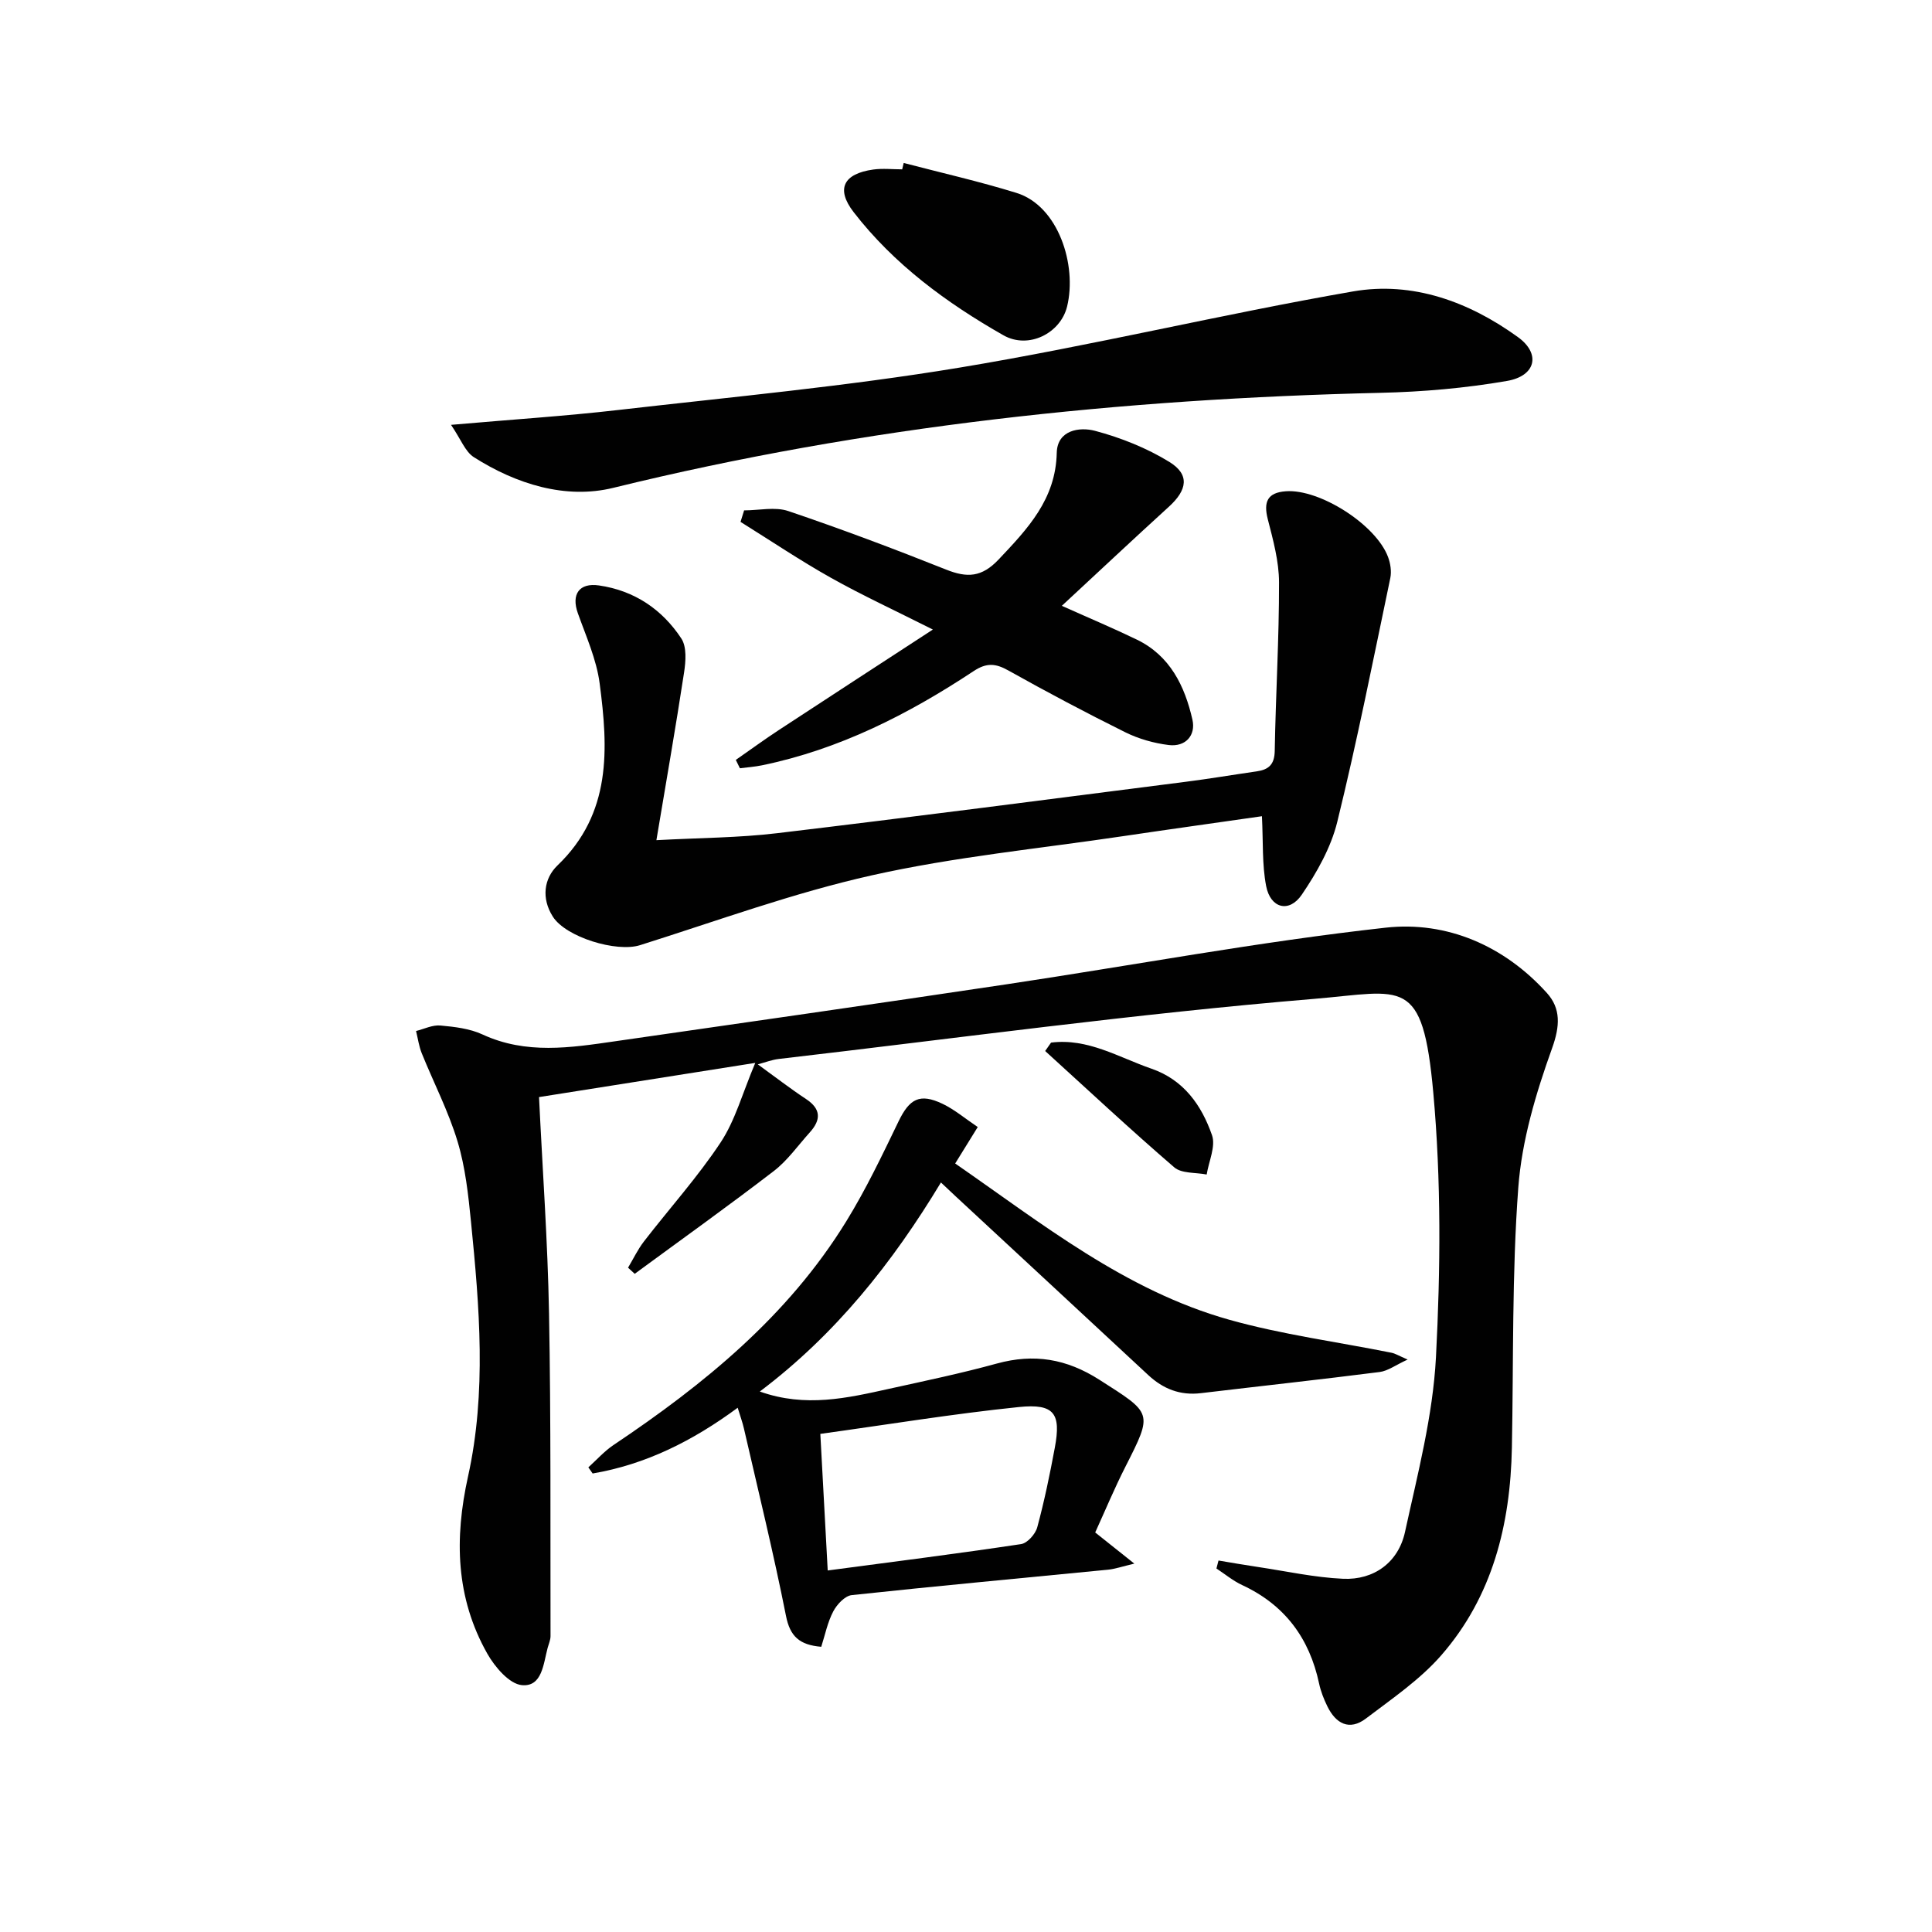 <svg enable-background="new 0 0 400 400" viewBox="0 0 400 400" xmlns="http://www.w3.org/2000/svg"><g fill="#010101"><path d="m156.89 220.36c3.55 2.57 6.69 5 9.99 7.18 3.16 2.09 3.1 4.33.78 6.91-2.45 2.71-4.6 5.81-7.45 8-9.46 7.27-19.18 14.21-28.8 21.28-.46-.42-.92-.85-1.38-1.27 1.09-1.82 2.01-3.77 3.29-5.43 5.29-6.85 11.13-13.33 15.89-20.52 3.01-4.55 4.49-10.13 7.16-16.45-15.74 2.49-29.92 4.73-44.77 7.08.72 15.03 1.8 29.89 2.07 44.77.41 22.27.26 44.55.31 66.83 0 .8-.37 1.61-.59 2.41-.89 3.3-1.13 8.13-5.34 7.74-2.6-.24-5.6-3.76-7.16-6.52-6.53-11.56-6.84-23.81-3.99-36.68 3.86-17.43 2.37-35.11.62-52.68-.56-5.61-1.17-11.33-2.79-16.69-1.89-6.26-4.95-12.16-7.41-18.25-.59-1.46-.8-3.07-1.18-4.61 1.68-.42 3.4-1.29 5.04-1.14 2.95.27 6.08.63 8.73 1.86 9.02 4.17 18.2 2.74 27.4 1.41 26.94-3.88 53.89-7.73 80.81-11.76 26.27-3.93 52.42-8.85 78.8-11.77 12.59-1.39 24.5 3.71 33.36 13.54 2.87 3.19 2.73 6.8 1.06 11.43-3.33 9.27-6.26 19.05-6.99 28.8-1.34 17.9-.98 35.94-1.33 53.91-.31 15.89-4 30.8-14.64 42.99-4.4 5.04-10.16 8.95-15.55 13.05-3.46 2.64-6.27 1.08-8.03-2.53-.72-1.48-1.35-3.07-1.69-4.67-2-9.41-7.11-16.31-15.94-20.41-1.89-.88-3.55-2.27-5.32-3.43.14-.55.29-1.1.43-1.65 2.71.45 5.41.93 8.13 1.33 5.88.88 11.75 2.18 17.66 2.45 6.39.29 11.45-3.4 12.82-9.69 2.61-11.97 5.77-24.03 6.41-36.17.95-18.21 1.09-36.62-.55-54.75-2.2-24.36-6.25-20.99-24.63-19.46-37.06 3.08-73.96 8.16-110.92 12.45-1.37.16-2.71.69-4.31 1.11z"/><path d="m170.03 340.95c-4.5-.38-6.46-2.14-7.3-6.4-2.58-13-5.74-25.88-8.71-38.8-.29-1.27-.75-2.51-1.29-4.29-9.29 6.86-19.04 11.74-30.03 13.61-.3-.42-.59-.85-.89-1.27 1.72-1.55 3.29-3.33 5.19-4.61 18.81-12.6 36.16-26.74 48.2-46.31 4.08-6.62 7.45-13.7 10.84-20.72 2.26-4.67 4.38-5.88 9.1-3.63 2.49 1.19 4.65 3.04 7.29 4.81-1.64 2.65-3.01 4.87-4.67 7.55 17.96 12.42 35.2 26.3 56.75 32.35 10.97 3.08 22.38 4.58 33.58 6.83.77.15 1.48.61 3.35 1.41-2.51 1.15-4.09 2.36-5.8 2.58-12.33 1.57-24.68 2.91-37.02 4.38-4.28.51-7.79-.87-10.89-3.75-13.27-12.35-26.58-24.67-39.87-37-.85-.79-1.69-1.58-3.05-2.87-10 16.57-21.76 31.42-37.5 43.28 9.48 3.38 18.15 1.34 26.8-.57 7.44-1.64 14.91-3.2 22.26-5.22 7.69-2.11 14.41-1.01 21.24 3.35 11 7.03 11.14 6.69 5.37 18.06-2.24 4.41-4.15 9-6.23 13.56 2.59 2.06 4.87 3.87 8.1 6.45-2.55.6-3.99 1.12-5.47 1.26-17.68 1.74-35.37 3.36-53.03 5.26-1.42.15-3.08 1.93-3.83 3.37-1.19 2.25-1.7 4.88-2.49 7.33zm1.34-15.8c13.79-1.83 26.93-3.49 40.03-5.46 1.3-.19 2.97-2.07 3.35-3.47 1.47-5.43 2.61-10.96 3.64-16.5 1.32-7.06-.1-9.16-7.42-8.41-13.62 1.4-27.16 3.63-41.13 5.56.53 9.72 1.01 18.63 1.53 28.28z"/><path d="m261.27 168.99c-9.61 1.38-19.12 2.7-28.62 4.11-17.4 2.59-34.99 4.29-52.11 8.12-16.28 3.64-32.08 9.44-48.04 14.47-4.87 1.53-15.33-1.65-18.04-5.91-2.42-3.8-1.84-7.91.96-10.6 11.24-10.77 10.51-24.18 8.73-37.7-.65-4.96-2.82-9.76-4.52-14.54-1.38-3.89.28-6.33 4.39-5.73 7.31 1.06 13.06 4.94 17.04 10.98 1.15 1.74.92 4.74.57 7.04-1.72 11.28-3.69 22.52-5.73 34.72 8.92-.49 17.03-.49 25.03-1.45 28.19-3.36 56.34-7.03 84.5-10.63 4.94-.63 9.85-1.46 14.78-2.17 2.46-.36 3.66-1.42 3.71-4.22.2-11.64.91-23.27.89-34.91-.01-4.37-1.23-8.79-2.33-13.08-.92-3.61-.06-5.51 3.75-5.78 6.99-.51 18.65 6.9 21.15 13.61.5 1.33.75 2.98.47 4.35-3.53 16.87-6.88 33.79-10.99 50.52-1.31 5.31-4.22 10.45-7.33 15.03-2.61 3.85-6.5 2.86-7.39-1.78-.86-4.46-.6-9.13-.87-14.45z"/><path d="m93.38 87.96c12.78-1.12 23.71-1.82 34.57-3.07 23.58-2.71 47.26-4.9 70.65-8.77 27.29-4.51 54.25-11.04 81.51-15.78 12.37-2.15 24.03 2.13 34.17 9.46 4.75 3.43 3.73 8.03-2.27 9.07-8.62 1.49-17.44 2.26-26.2 2.46-53.61 1.25-106.61 6.85-158.83 19.67-9.84 2.42-20.08-.75-28.88-6.35-1.79-1.14-2.68-3.71-4.72-6.69z"/><path d="m152.34 157.33c2.98-2.07 5.91-4.22 8.95-6.21 10.25-6.73 20.53-13.4 31.85-20.78-8-4.03-14.69-7.11-21.1-10.71-6.39-3.59-12.5-7.7-18.72-11.58.25-.79.49-1.59.74-2.38 3.07 0 6.4-.79 9.15.14 11 3.72 21.89 7.82 32.68 12.12 4.34 1.73 7.36 1.61 10.86-2.09 6.04-6.39 11.82-12.46 12.04-22.09.11-4.74 4.74-5.4 7.93-4.55 5.34 1.42 10.69 3.55 15.39 6.44 4.24 2.61 3.71 5.79-.08 9.25-7.36 6.7-14.62 13.52-22.19 20.54 5.37 2.41 10.51 4.57 15.52 6.99 6.89 3.33 9.94 9.62 11.52 16.58.73 3.24-1.41 5.68-4.91 5.25-3.07-.38-6.22-1.27-8.99-2.64-8.18-4.06-16.25-8.34-24.22-12.8-2.64-1.48-4.51-1.63-7.17.13-13.52 8.94-27.83 16.23-43.88 19.52-1.48.3-3.01.41-4.52.6-.29-.59-.57-1.16-.85-1.73z"/><path d="m187.1 33.74c7.79 2.04 15.66 3.82 23.35 6.2 8.69 2.69 12.57 14.97 10.48 23.52-1.35 5.53-7.98 8.92-13.19 5.95-11.74-6.68-22.65-14.68-31.01-25.5-3.72-4.82-2.08-7.95 4.07-8.81 1.96-.27 3.99-.04 5.99-.04.11-.44.21-.88.31-1.32z"/><path d="m217.61 215.86c7.61-.96 13.97 3.04 20.76 5.39 6.73 2.32 10.4 7.59 12.56 13.77.81 2.31-.66 5.41-1.1 8.15-2.28-.45-5.19-.17-6.72-1.49-9.08-7.82-17.85-16.01-26.72-24.08.4-.58.81-1.16 1.22-1.74z"/></g></svg>
